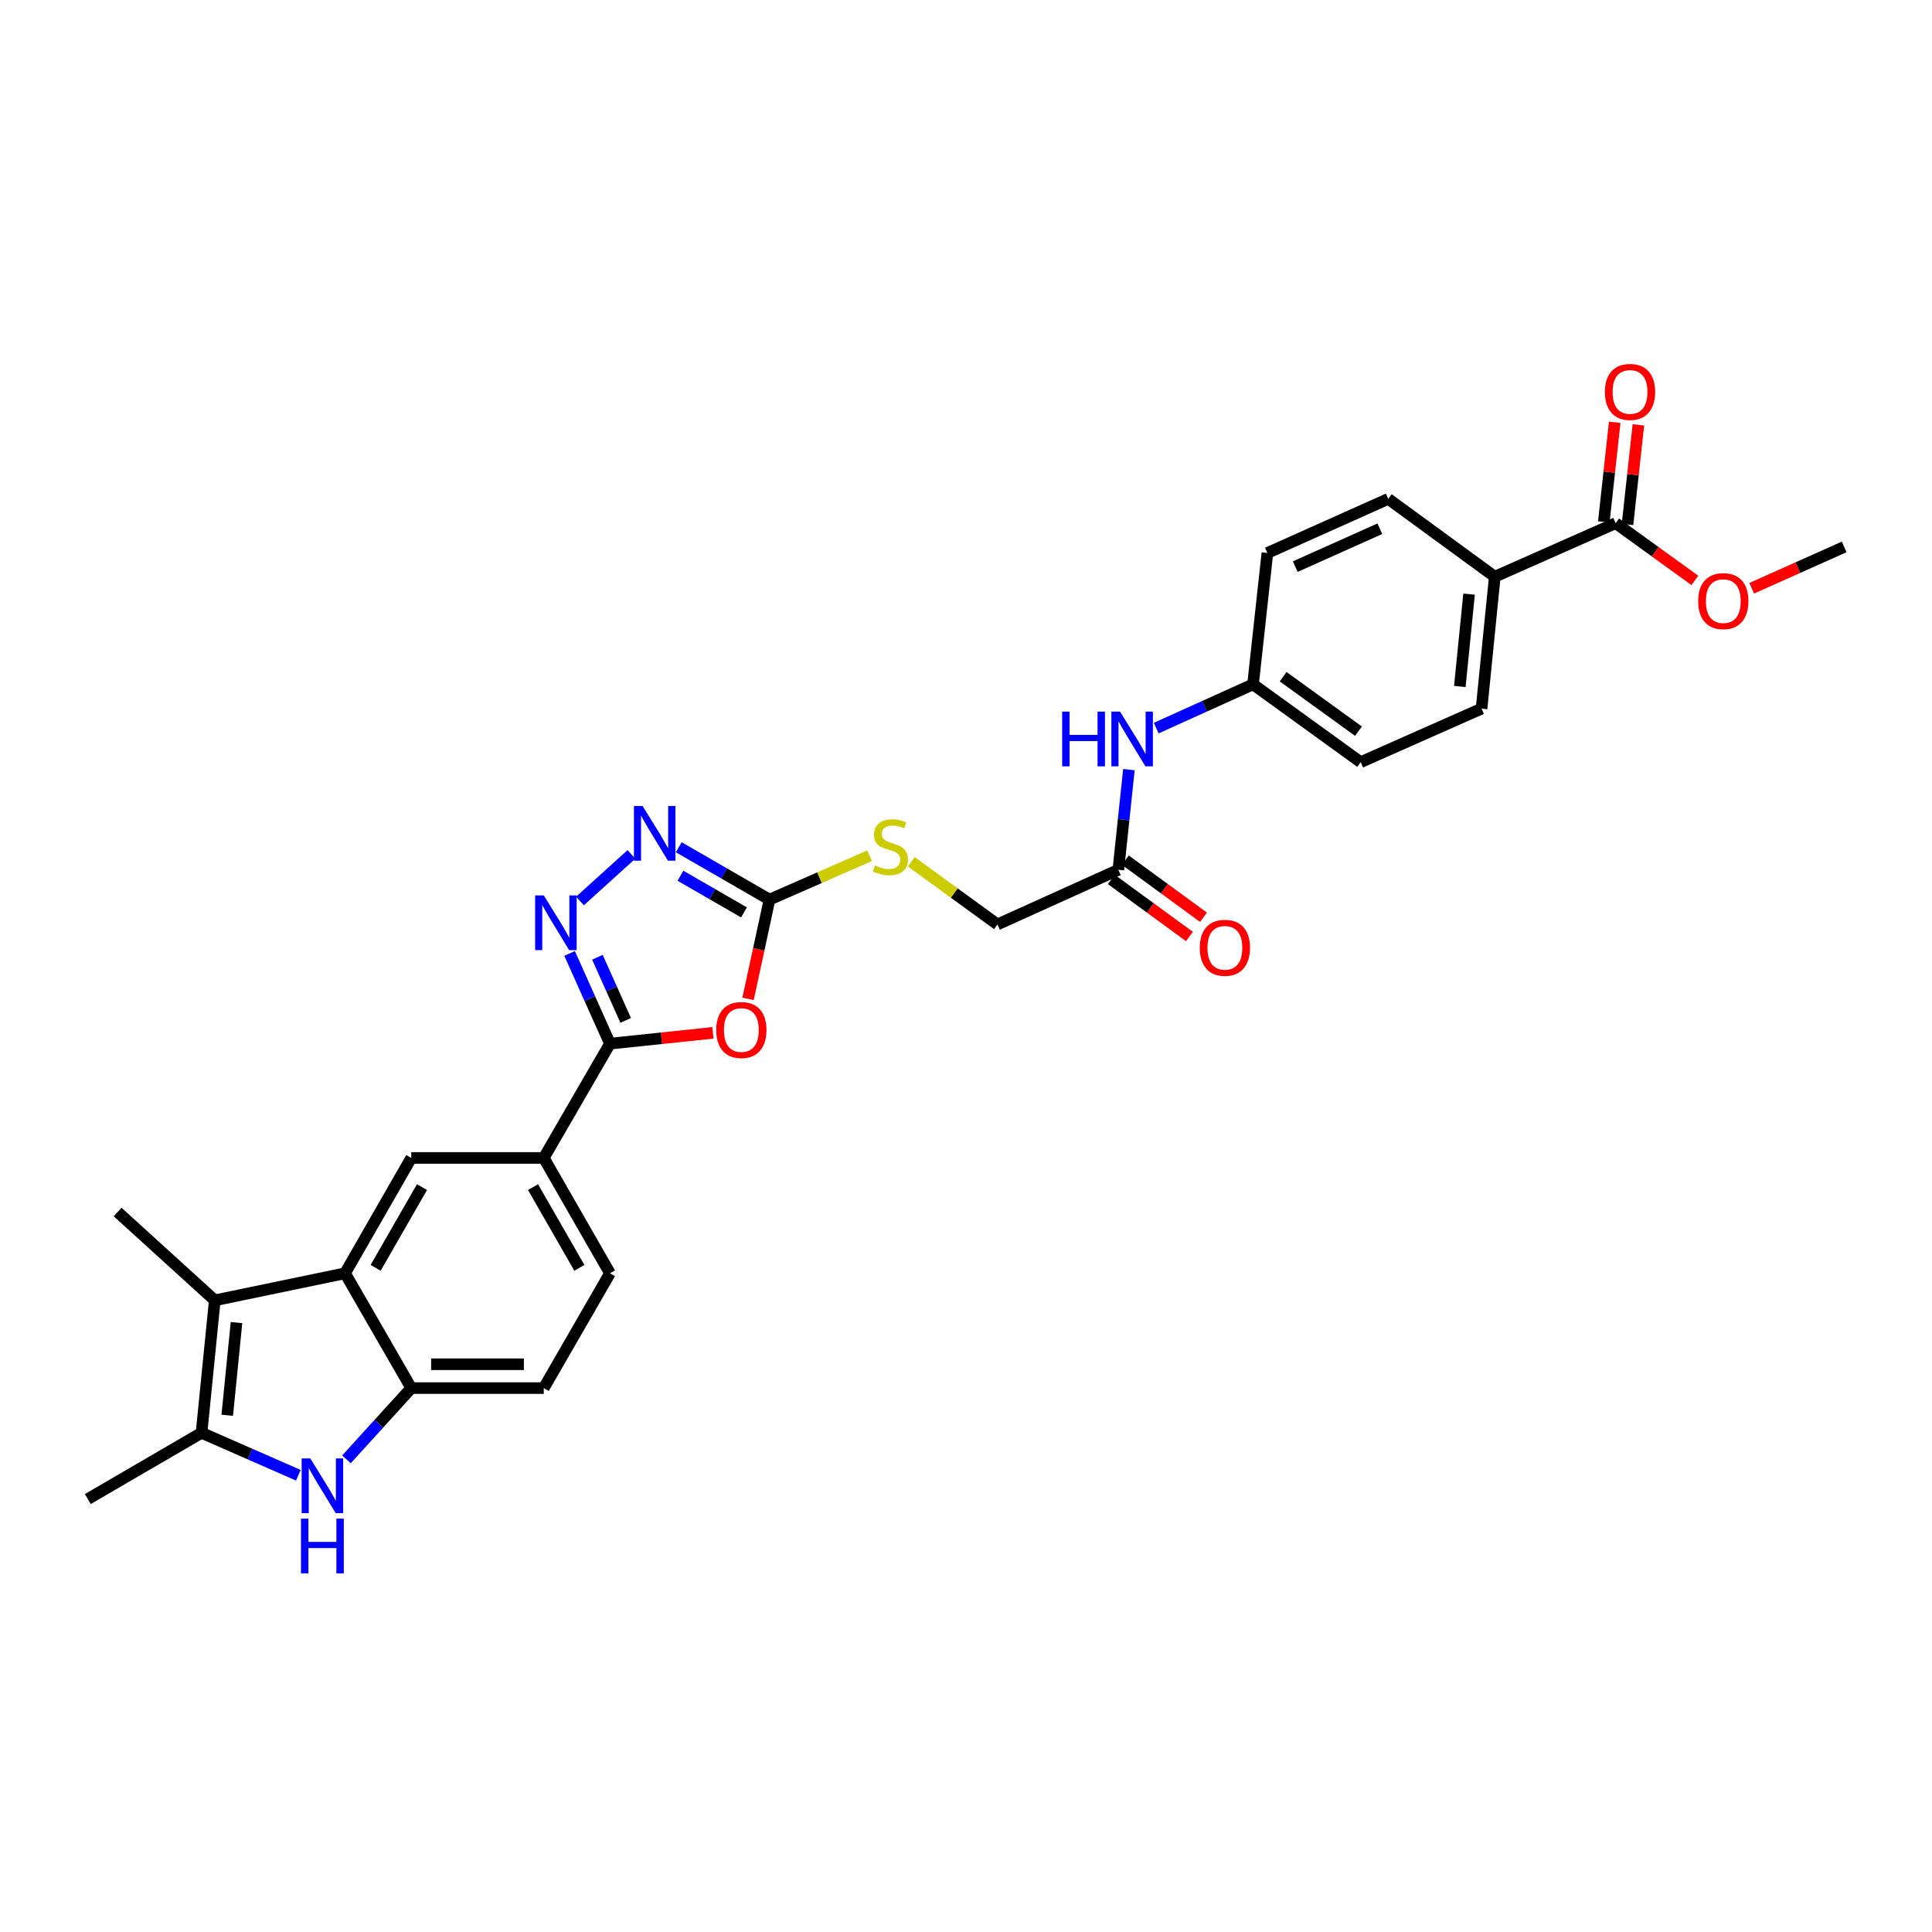 <?xml version='1.0' encoding='iso-8859-1'?>
<svg version='1.1' baseProfile='full'
              xmlns='http://www.w3.org/2000/svg'
                      xmlns:rdkit='http://www.rdkit.org/xml'
                      xmlns:xlink='http://www.w3.org/1999/xlink'
                  xml:space='preserve'
width='1000px' height='1000px' viewBox='0 0 1000 1000'>
<!-- END OF HEADER -->
<rect style='opacity:1.0;fill:#FFFFFF;stroke:none' width='1000' height='1000' x='0' y='0'> </rect>
<path class='bond-0' d='M 369.011,534.598 L 342.366,537.396' style='fill:none;fill-rule:evenodd;stroke:#FF0000;stroke-width:6px;stroke-linecap:butt;stroke-linejoin:miter;stroke-opacity:1' />
<path class='bond-0' d='M 342.366,537.396 L 315.721,540.194' style='fill:none;fill-rule:evenodd;stroke:#000000;stroke-width:6px;stroke-linecap:butt;stroke-linejoin:miter;stroke-opacity:1' />
<path class='bond-6' d='M 387.189,517.009 L 392.743,491.323' style='fill:none;fill-rule:evenodd;stroke:#FF0000;stroke-width:6px;stroke-linecap:butt;stroke-linejoin:miter;stroke-opacity:1' />
<path class='bond-6' d='M 392.743,491.323 L 398.297,465.637' style='fill:none;fill-rule:evenodd;stroke:#000000;stroke-width:6px;stroke-linecap:butt;stroke-linejoin:miter;stroke-opacity:1' />
<path class='bond-1' d='M 315.721,540.194 L 305.275,516.853' style='fill:none;fill-rule:evenodd;stroke:#000000;stroke-width:6px;stroke-linecap:butt;stroke-linejoin:miter;stroke-opacity:1' />
<path class='bond-1' d='M 305.275,516.853 L 294.829,493.511' style='fill:none;fill-rule:evenodd;stroke:#0000FF;stroke-width:6px;stroke-linecap:butt;stroke-linejoin:miter;stroke-opacity:1' />
<path class='bond-1' d='M 323.848,528.153 L 316.535,511.813' style='fill:none;fill-rule:evenodd;stroke:#000000;stroke-width:6px;stroke-linecap:butt;stroke-linejoin:miter;stroke-opacity:1' />
<path class='bond-1' d='M 316.535,511.813 L 309.223,495.474' style='fill:none;fill-rule:evenodd;stroke:#0000FF;stroke-width:6px;stroke-linecap:butt;stroke-linejoin:miter;stroke-opacity:1' />
<path class='bond-10' d='M 315.721,540.194 L 281.448,599.345' style='fill:none;fill-rule:evenodd;stroke:#000000;stroke-width:6px;stroke-linecap:butt;stroke-linejoin:miter;stroke-opacity:1' />
<path class='bond-30' d='M 300.19,466.354 L 326.821,442.246' style='fill:none;fill-rule:evenodd;stroke:#0000FF;stroke-width:6px;stroke-linecap:butt;stroke-linejoin:miter;stroke-opacity:1' />
<path class='bond-2' d='M 179.323,755.359 L 196.095,736.917' style='fill:none;fill-rule:evenodd;stroke:#0000FF;stroke-width:6px;stroke-linecap:butt;stroke-linejoin:miter;stroke-opacity:1' />
<path class='bond-2' d='M 196.095,736.917 L 212.867,718.476' style='fill:none;fill-rule:evenodd;stroke:#000000;stroke-width:6px;stroke-linecap:butt;stroke-linejoin:miter;stroke-opacity:1' />
<path class='bond-32' d='M 154.427,763.589 L 129.372,752.605' style='fill:none;fill-rule:evenodd;stroke:#0000FF;stroke-width:6px;stroke-linecap:butt;stroke-linejoin:miter;stroke-opacity:1' />
<path class='bond-32' d='M 129.372,752.605 L 104.318,741.62' style='fill:none;fill-rule:evenodd;stroke:#000000;stroke-width:6px;stroke-linecap:butt;stroke-linejoin:miter;stroke-opacity:1' />
<path class='bond-3' d='M 178.594,659.044 L 212.867,599.345' style='fill:none;fill-rule:evenodd;stroke:#000000;stroke-width:6px;stroke-linecap:butt;stroke-linejoin:miter;stroke-opacity:1' />
<path class='bond-3' d='M 194.433,656.231 L 218.424,614.442' style='fill:none;fill-rule:evenodd;stroke:#000000;stroke-width:6px;stroke-linecap:butt;stroke-linejoin:miter;stroke-opacity:1' />
<path class='bond-4' d='M 178.594,659.044 L 111.164,673.053' style='fill:none;fill-rule:evenodd;stroke:#000000;stroke-width:6px;stroke-linecap:butt;stroke-linejoin:miter;stroke-opacity:1' />
<path class='bond-31' d='M 178.594,659.044 L 212.867,718.476' style='fill:none;fill-rule:evenodd;stroke:#000000;stroke-width:6px;stroke-linecap:butt;stroke-linejoin:miter;stroke-opacity:1' />
<path class='bond-5' d='M 111.164,673.053 L 104.318,741.62' style='fill:none;fill-rule:evenodd;stroke:#000000;stroke-width:6px;stroke-linecap:butt;stroke-linejoin:miter;stroke-opacity:1' />
<path class='bond-5' d='M 122.412,684.563 L 117.619,732.56' style='fill:none;fill-rule:evenodd;stroke:#000000;stroke-width:6px;stroke-linecap:butt;stroke-linejoin:miter;stroke-opacity:1' />
<path class='bond-27' d='M 111.164,673.053 L 60.874,627.341' style='fill:none;fill-rule:evenodd;stroke:#000000;stroke-width:6px;stroke-linecap:butt;stroke-linejoin:miter;stroke-opacity:1' />
<path class='bond-28' d='M 104.318,741.62 L 45.455,775.907' style='fill:none;fill-rule:evenodd;stroke:#000000;stroke-width:6px;stroke-linecap:butt;stroke-linejoin:miter;stroke-opacity:1' />
<path class='bond-7' d='M 398.297,465.637 L 374.809,452.084' style='fill:none;fill-rule:evenodd;stroke:#000000;stroke-width:6px;stroke-linecap:butt;stroke-linejoin:miter;stroke-opacity:1' />
<path class='bond-7' d='M 374.809,452.084 L 351.321,438.53' style='fill:none;fill-rule:evenodd;stroke:#0000FF;stroke-width:6px;stroke-linecap:butt;stroke-linejoin:miter;stroke-opacity:1' />
<path class='bond-7' d='M 385.085,472.256 L 368.643,462.769' style='fill:none;fill-rule:evenodd;stroke:#000000;stroke-width:6px;stroke-linecap:butt;stroke-linejoin:miter;stroke-opacity:1' />
<path class='bond-7' d='M 368.643,462.769 L 352.202,453.281' style='fill:none;fill-rule:evenodd;stroke:#0000FF;stroke-width:6px;stroke-linecap:butt;stroke-linejoin:miter;stroke-opacity:1' />
<path class='bond-13' d='M 398.297,465.637 L 424.188,454.285' style='fill:none;fill-rule:evenodd;stroke:#000000;stroke-width:6px;stroke-linecap:butt;stroke-linejoin:miter;stroke-opacity:1' />
<path class='bond-13' d='M 424.188,454.285 L 450.08,442.933' style='fill:none;fill-rule:evenodd;stroke:#CCCC00;stroke-width:6px;stroke-linecap:butt;stroke-linejoin:miter;stroke-opacity:1' />
<path class='bond-8' d='M 212.867,718.476 L 281.448,718.476' style='fill:none;fill-rule:evenodd;stroke:#000000;stroke-width:6px;stroke-linecap:butt;stroke-linejoin:miter;stroke-opacity:1' />
<path class='bond-8' d='M 223.154,706.14 L 271.161,706.14' style='fill:none;fill-rule:evenodd;stroke:#000000;stroke-width:6px;stroke-linecap:butt;stroke-linejoin:miter;stroke-opacity:1' />
<path class='bond-9' d='M 212.867,599.345 L 281.448,599.345' style='fill:none;fill-rule:evenodd;stroke:#000000;stroke-width:6px;stroke-linecap:butt;stroke-linejoin:miter;stroke-opacity:1' />
<path class='bond-18' d='M 281.448,599.345 L 315.721,659.044' style='fill:none;fill-rule:evenodd;stroke:#000000;stroke-width:6px;stroke-linecap:butt;stroke-linejoin:miter;stroke-opacity:1' />
<path class='bond-18' d='M 275.891,614.442 L 299.882,656.231' style='fill:none;fill-rule:evenodd;stroke:#000000;stroke-width:6px;stroke-linecap:butt;stroke-linejoin:miter;stroke-opacity:1' />
<path class='bond-11' d='M 836.264,270.791 L 773.694,298.506' style='fill:none;fill-rule:evenodd;stroke:#000000;stroke-width:6px;stroke-linecap:butt;stroke-linejoin:miter;stroke-opacity:1' />
<path class='bond-17' d='M 842.396,271.461 L 845.211,245.69' style='fill:none;fill-rule:evenodd;stroke:#000000;stroke-width:6px;stroke-linecap:butt;stroke-linejoin:miter;stroke-opacity:1' />
<path class='bond-17' d='M 845.211,245.69 L 848.026,219.919' style='fill:none;fill-rule:evenodd;stroke:#FF0000;stroke-width:6px;stroke-linecap:butt;stroke-linejoin:miter;stroke-opacity:1' />
<path class='bond-17' d='M 830.133,270.121 L 832.948,244.35' style='fill:none;fill-rule:evenodd;stroke:#000000;stroke-width:6px;stroke-linecap:butt;stroke-linejoin:miter;stroke-opacity:1' />
<path class='bond-17' d='M 832.948,244.35 L 835.763,218.579' style='fill:none;fill-rule:evenodd;stroke:#FF0000;stroke-width:6px;stroke-linecap:butt;stroke-linejoin:miter;stroke-opacity:1' />
<path class='bond-24' d='M 836.264,270.791 L 856.76,285.606' style='fill:none;fill-rule:evenodd;stroke:#000000;stroke-width:6px;stroke-linecap:butt;stroke-linejoin:miter;stroke-opacity:1' />
<path class='bond-24' d='M 856.76,285.606 L 877.256,300.422' style='fill:none;fill-rule:evenodd;stroke:#FF0000;stroke-width:6px;stroke-linecap:butt;stroke-linejoin:miter;stroke-opacity:1' />
<path class='bond-12' d='M 578.847,450.21 L 516.277,478.487' style='fill:none;fill-rule:evenodd;stroke:#000000;stroke-width:6px;stroke-linecap:butt;stroke-linejoin:miter;stroke-opacity:1' />
<path class='bond-15' d='M 578.847,450.21 L 581.584,424.283' style='fill:none;fill-rule:evenodd;stroke:#000000;stroke-width:6px;stroke-linecap:butt;stroke-linejoin:miter;stroke-opacity:1' />
<path class='bond-15' d='M 581.584,424.283 L 584.321,398.355' style='fill:none;fill-rule:evenodd;stroke:#0000FF;stroke-width:6px;stroke-linecap:butt;stroke-linejoin:miter;stroke-opacity:1' />
<path class='bond-19' d='M 575.209,455.191 L 595.43,469.961' style='fill:none;fill-rule:evenodd;stroke:#000000;stroke-width:6px;stroke-linecap:butt;stroke-linejoin:miter;stroke-opacity:1' />
<path class='bond-19' d='M 595.43,469.961 L 615.65,484.732' style='fill:none;fill-rule:evenodd;stroke:#FF0000;stroke-width:6px;stroke-linecap:butt;stroke-linejoin:miter;stroke-opacity:1' />
<path class='bond-19' d='M 582.485,445.23 L 602.706,460' style='fill:none;fill-rule:evenodd;stroke:#000000;stroke-width:6px;stroke-linecap:butt;stroke-linejoin:miter;stroke-opacity:1' />
<path class='bond-19' d='M 602.706,460 L 622.927,474.77' style='fill:none;fill-rule:evenodd;stroke:#FF0000;stroke-width:6px;stroke-linecap:butt;stroke-linejoin:miter;stroke-opacity:1' />
<path class='bond-22' d='M 471.66,446.05 L 493.968,462.269' style='fill:none;fill-rule:evenodd;stroke:#CCCC00;stroke-width:6px;stroke-linecap:butt;stroke-linejoin:miter;stroke-opacity:1' />
<path class='bond-22' d='M 493.968,462.269 L 516.277,478.487' style='fill:none;fill-rule:evenodd;stroke:#000000;stroke-width:6px;stroke-linecap:butt;stroke-linejoin:miter;stroke-opacity:1' />
<path class='bond-14' d='M 773.694,298.506 L 766.847,366.785' style='fill:none;fill-rule:evenodd;stroke:#000000;stroke-width:6px;stroke-linecap:butt;stroke-linejoin:miter;stroke-opacity:1' />
<path class='bond-14' d='M 760.392,307.517 L 755.6,355.312' style='fill:none;fill-rule:evenodd;stroke:#000000;stroke-width:6px;stroke-linecap:butt;stroke-linejoin:miter;stroke-opacity:1' />
<path class='bond-33' d='M 773.694,298.506 L 718.552,258.222' style='fill:none;fill-rule:evenodd;stroke:#000000;stroke-width:6px;stroke-linecap:butt;stroke-linejoin:miter;stroke-opacity:1' />
<path class='bond-23' d='M 598.452,376.864 L 623.509,365.54' style='fill:none;fill-rule:evenodd;stroke:#0000FF;stroke-width:6px;stroke-linecap:butt;stroke-linejoin:miter;stroke-opacity:1' />
<path class='bond-23' d='M 623.509,365.54 L 648.566,354.216' style='fill:none;fill-rule:evenodd;stroke:#000000;stroke-width:6px;stroke-linecap:butt;stroke-linejoin:miter;stroke-opacity:1' />
<path class='bond-16' d='M 281.448,718.476 L 315.721,659.044' style='fill:none;fill-rule:evenodd;stroke:#000000;stroke-width:6px;stroke-linecap:butt;stroke-linejoin:miter;stroke-opacity:1' />
<path class='bond-20' d='M 766.847,366.785 L 704.276,394.5' style='fill:none;fill-rule:evenodd;stroke:#000000;stroke-width:6px;stroke-linecap:butt;stroke-linejoin:miter;stroke-opacity:1' />
<path class='bond-21' d='M 718.552,258.222 L 655.995,286.218' style='fill:none;fill-rule:evenodd;stroke:#000000;stroke-width:6px;stroke-linecap:butt;stroke-linejoin:miter;stroke-opacity:1' />
<path class='bond-21' d='M 714.207,273.681 L 670.418,293.278' style='fill:none;fill-rule:evenodd;stroke:#000000;stroke-width:6px;stroke-linecap:butt;stroke-linejoin:miter;stroke-opacity:1' />
<path class='bond-25' d='M 648.566,354.216 L 655.995,286.218' style='fill:none;fill-rule:evenodd;stroke:#000000;stroke-width:6px;stroke-linecap:butt;stroke-linejoin:miter;stroke-opacity:1' />
<path class='bond-26' d='M 648.566,354.216 L 704.276,394.5' style='fill:none;fill-rule:evenodd;stroke:#000000;stroke-width:6px;stroke-linecap:butt;stroke-linejoin:miter;stroke-opacity:1' />
<path class='bond-26' d='M 664.151,350.262 L 703.148,378.461' style='fill:none;fill-rule:evenodd;stroke:#000000;stroke-width:6px;stroke-linecap:butt;stroke-linejoin:miter;stroke-opacity:1' />
<path class='bond-29' d='M 906.688,304.481 L 930.617,293.78' style='fill:none;fill-rule:evenodd;stroke:#FF0000;stroke-width:6px;stroke-linecap:butt;stroke-linejoin:miter;stroke-opacity:1' />
<path class='bond-29' d='M 930.617,293.78 L 954.545,283.079' style='fill:none;fill-rule:evenodd;stroke:#000000;stroke-width:6px;stroke-linecap:butt;stroke-linejoin:miter;stroke-opacity:1' />
<path  class='atom-0' d='M 370.72 533.133
Q 370.72 526.333, 374.08 522.533
Q 377.44 518.733, 383.72 518.733
Q 390 518.733, 393.36 522.533
Q 396.72 526.333, 396.72 533.133
Q 396.72 540.013, 393.32 543.933
Q 389.92 547.813, 383.72 547.813
Q 377.48 547.813, 374.08 543.933
Q 370.72 540.053, 370.72 533.133
M 383.72 544.613
Q 388.04 544.613, 390.36 541.733
Q 392.72 538.813, 392.72 533.133
Q 392.72 527.573, 390.36 524.773
Q 388.04 521.933, 383.72 521.933
Q 379.4 521.933, 377.04 524.733
Q 374.72 527.533, 374.72 533.133
Q 374.72 538.853, 377.04 541.733
Q 379.4 544.613, 383.72 544.613
' fill='#FF0000'/>
<path  class='atom-2' d='M 281.466 463.477
L 290.746 478.477
Q 291.666 479.957, 293.146 482.637
Q 294.626 485.317, 294.706 485.477
L 294.706 463.477
L 298.466 463.477
L 298.466 491.797
L 294.586 491.797
L 284.626 475.397
Q 283.466 473.477, 282.226 471.277
Q 281.026 469.077, 280.666 468.397
L 280.666 491.797
L 276.986 491.797
L 276.986 463.477
L 281.466 463.477
' fill='#0000FF'/>
<path  class='atom-3' d='M 160.615 754.887
L 169.895 769.887
Q 170.815 771.367, 172.295 774.047
Q 173.775 776.727, 173.855 776.887
L 173.855 754.887
L 177.615 754.887
L 177.615 783.207
L 173.735 783.207
L 163.775 766.807
Q 162.615 764.887, 161.375 762.687
Q 160.175 760.487, 159.815 759.807
L 159.815 783.207
L 156.135 783.207
L 156.135 754.887
L 160.615 754.887
' fill='#0000FF'/>
<path  class='atom-3' d='M 155.795 786.039
L 159.635 786.039
L 159.635 798.079
L 174.115 798.079
L 174.115 786.039
L 177.955 786.039
L 177.955 814.359
L 174.115 814.359
L 174.115 801.279
L 159.635 801.279
L 159.635 814.359
L 155.795 814.359
L 155.795 786.039
' fill='#0000FF'/>
<path  class='atom-8' d='M 332.605 417.183
L 341.885 432.183
Q 342.805 433.663, 344.285 436.343
Q 345.765 439.023, 345.845 439.183
L 345.845 417.183
L 349.605 417.183
L 349.605 445.503
L 345.725 445.503
L 335.765 429.103
Q 334.605 427.183, 333.365 424.983
Q 332.165 422.783, 331.805 422.103
L 331.805 445.503
L 328.125 445.503
L 328.125 417.183
L 332.605 417.183
' fill='#0000FF'/>
<path  class='atom-14' d='M 452.868 447.923
Q 453.188 448.043, 454.508 448.603
Q 455.828 449.163, 457.268 449.523
Q 458.748 449.843, 460.188 449.843
Q 462.868 449.843, 464.428 448.563
Q 465.988 447.243, 465.988 444.963
Q 465.988 443.403, 465.188 442.443
Q 464.428 441.483, 463.228 440.963
Q 462.028 440.443, 460.028 439.843
Q 457.508 439.083, 455.988 438.363
Q 454.508 437.643, 453.428 436.123
Q 452.388 434.603, 452.388 432.043
Q 452.388 428.483, 454.788 426.283
Q 457.228 424.083, 462.028 424.083
Q 465.308 424.083, 469.028 425.643
L 468.108 428.723
Q 464.708 427.323, 462.148 427.323
Q 459.388 427.323, 457.868 428.483
Q 456.348 429.603, 456.388 431.563
Q 456.388 433.083, 457.148 434.003
Q 457.948 434.923, 459.068 435.443
Q 460.228 435.963, 462.148 436.563
Q 464.708 437.363, 466.228 438.163
Q 467.748 438.963, 468.828 440.603
Q 469.948 442.203, 469.948 444.963
Q 469.948 448.883, 467.308 451.003
Q 464.708 453.083, 460.348 453.083
Q 457.828 453.083, 455.908 452.523
Q 454.028 452.003, 451.788 451.083
L 452.868 447.923
' fill='#CCCC00'/>
<path  class='atom-16' d='M 549.775 368.333
L 553.615 368.333
L 553.615 380.373
L 568.095 380.373
L 568.095 368.333
L 571.935 368.333
L 571.935 396.653
L 568.095 396.653
L 568.095 383.573
L 553.615 383.573
L 553.615 396.653
L 549.775 396.653
L 549.775 368.333
' fill='#0000FF'/>
<path  class='atom-16' d='M 579.735 368.333
L 589.015 383.333
Q 589.935 384.813, 591.415 387.493
Q 592.895 390.173, 592.975 390.333
L 592.975 368.333
L 596.735 368.333
L 596.735 396.653
L 592.855 396.653
L 582.895 380.253
Q 581.735 378.333, 580.495 376.133
Q 579.295 373.933, 578.935 373.253
L 578.935 396.653
L 575.255 396.653
L 575.255 368.333
L 579.735 368.333
' fill='#0000FF'/>
<path  class='atom-18' d='M 830.693 202.859
Q 830.693 196.059, 834.053 192.259
Q 837.413 188.459, 843.693 188.459
Q 849.973 188.459, 853.333 192.259
Q 856.693 196.059, 856.693 202.859
Q 856.693 209.739, 853.293 213.659
Q 849.893 217.539, 843.693 217.539
Q 837.453 217.539, 834.053 213.659
Q 830.693 209.779, 830.693 202.859
M 843.693 214.339
Q 848.013 214.339, 850.333 211.459
Q 852.693 208.539, 852.693 202.859
Q 852.693 197.299, 850.333 194.499
Q 848.013 191.659, 843.693 191.659
Q 839.373 191.659, 837.013 194.459
Q 834.693 197.259, 834.693 202.859
Q 834.693 208.579, 837.013 211.459
Q 839.373 214.339, 843.693 214.339
' fill='#FF0000'/>
<path  class='atom-20' d='M 620.996 490.574
Q 620.996 483.774, 624.356 479.974
Q 627.716 476.174, 633.996 476.174
Q 640.276 476.174, 643.636 479.974
Q 646.996 483.774, 646.996 490.574
Q 646.996 497.454, 643.596 501.374
Q 640.196 505.254, 633.996 505.254
Q 627.756 505.254, 624.356 501.374
Q 620.996 497.494, 620.996 490.574
M 633.996 502.054
Q 638.316 502.054, 640.636 499.174
Q 642.996 496.254, 642.996 490.574
Q 642.996 485.014, 640.636 482.214
Q 638.316 479.374, 633.996 479.374
Q 629.676 479.374, 627.316 482.174
Q 624.996 484.974, 624.996 490.574
Q 624.996 496.294, 627.316 499.174
Q 629.676 502.054, 633.996 502.054
' fill='#FF0000'/>
<path  class='atom-25' d='M 878.975 311.141
Q 878.975 304.341, 882.335 300.541
Q 885.695 296.741, 891.975 296.741
Q 898.255 296.741, 901.615 300.541
Q 904.975 304.341, 904.975 311.141
Q 904.975 318.021, 901.575 321.941
Q 898.175 325.821, 891.975 325.821
Q 885.735 325.821, 882.335 321.941
Q 878.975 318.061, 878.975 311.141
M 891.975 322.621
Q 896.295 322.621, 898.615 319.741
Q 900.975 316.821, 900.975 311.141
Q 900.975 305.581, 898.615 302.781
Q 896.295 299.941, 891.975 299.941
Q 887.655 299.941, 885.295 302.741
Q 882.975 305.541, 882.975 311.141
Q 882.975 316.861, 885.295 319.741
Q 887.655 322.621, 891.975 322.621
' fill='#FF0000'/>
</svg>
